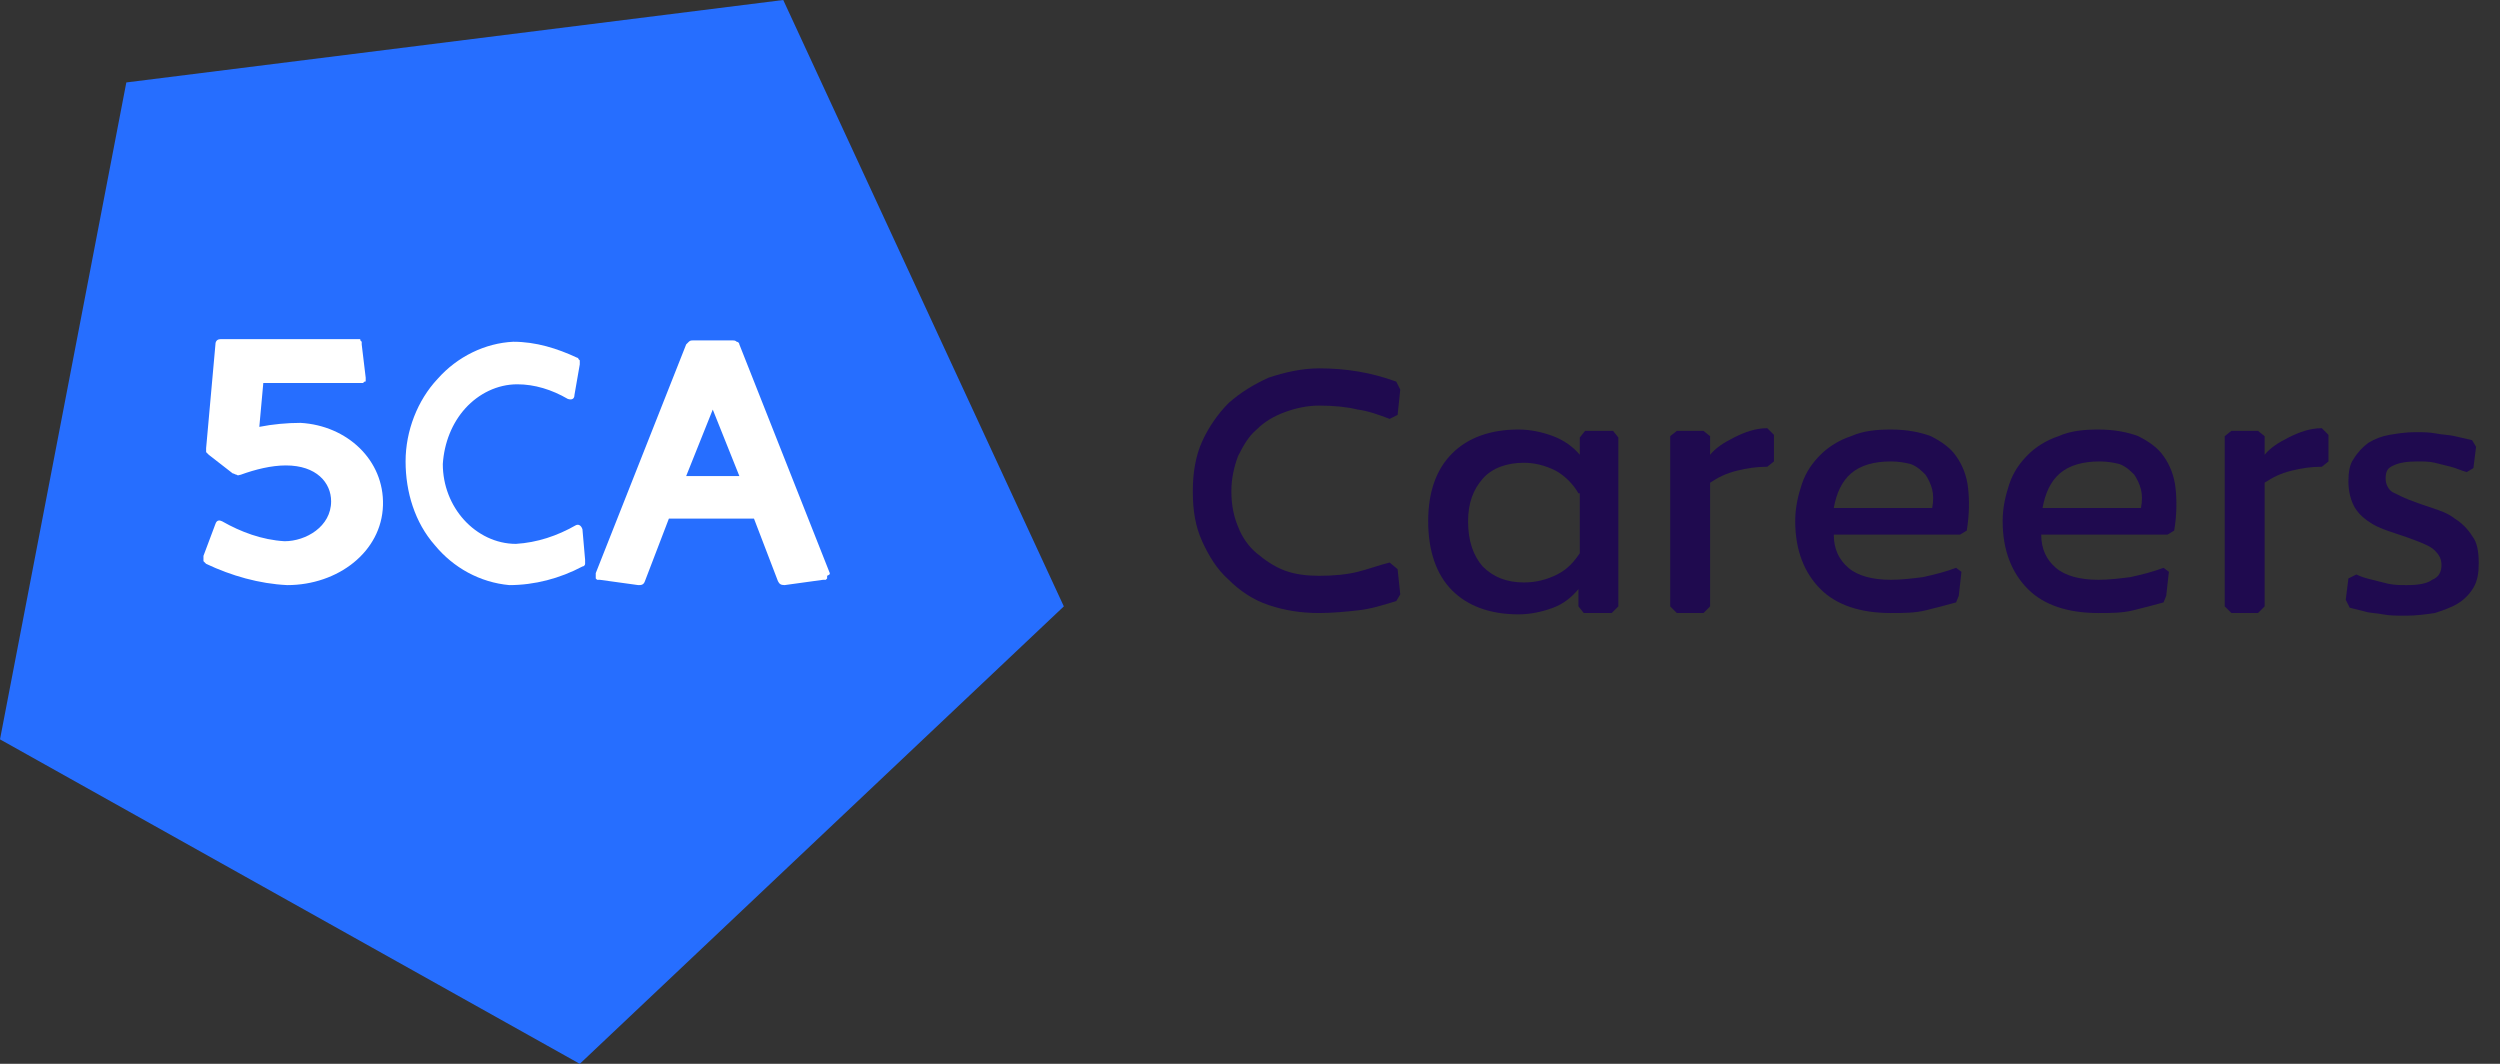 <?xml version="1.0" encoding="UTF-8"?>
<!-- Generator: Adobe Illustrator 25.2.0, SVG Export Plug-In . SVG Version: 6.00 Build 0)  -->
<svg xmlns="http://www.w3.org/2000/svg" xmlns:xlink="http://www.w3.org/1999/xlink" version="1.1" id="Layer_1" x="0px" y="0px" viewBox="0 0 188 80" style="enable-background:new 0 0 188 80;" xml:space="preserve">
<rect x="0" y="0" width="188" height="80" fill="#333333" stroke="none"/>
<style type="text/css">
	.st0{fill:#266EFF;}
	.st1{fill:#1F0A4F;}
	.st2{fill:#FFFFFF;}
</style>
<path class="st0" d="M80,45.6L43.6,80L0,55.6L9.5,6.2L58.9,0L80,45.6z"></path>
<path class="st1" d="M105.1,42.8l0.2,1.9l-0.3,0.5c-1,0.3-1.9,0.6-2.9,0.7c-0.9,0.1-1.9,0.2-2.9,0.2c-1.4,0-2.6-0.2-3.8-0.6  c-1.2-0.4-2.2-1.1-3-1.9c-0.9-0.8-1.5-1.8-2-2.9c-0.5-1.1-0.7-2.3-0.7-3.7v-0.1c0-1.3,0.2-2.6,0.7-3.7c0.5-1.1,1.2-2.1,2-2.9  c0.9-0.8,1.9-1.4,3-1.9c1.2-0.4,2.5-0.7,3.8-0.7c2,0,3.9,0.3,5.8,1l0.3,0.6l-0.2,1.9l-0.6,0.3c-0.8-0.3-1.6-0.6-2.4-0.7  c-0.8-0.2-1.8-0.3-2.9-0.3c-0.9,0-1.8,0.2-2.6,0.5c-0.8,0.3-1.5,0.7-2.1,1.3c-0.6,0.5-1,1.2-1.4,2c-0.3,0.8-0.5,1.7-0.5,2.6v0.1  c0,1,0.2,1.9,0.5,2.6c0.3,0.8,0.8,1.5,1.4,2c0.6,0.5,1.3,1,2.1,1.3c0.8,0.3,1.7,0.4,2.6,0.4c1.1,0,2.1-0.1,2.9-0.3  c0.8-0.2,1.6-0.5,2.4-0.7L105.1,42.8z"></path>
<path class="st1" d="M121.7,32.9v12.7l-0.5,0.5h-2.1l-0.4-0.5v-1.3c-0.5,0.6-1.1,1.1-1.9,1.4c-0.8,0.3-1.7,0.5-2.6,0.5  c-2.1,0-3.8-0.6-5-1.8c-1.2-1.2-1.8-3-1.8-5.2c0-2.2,0.6-3.9,1.8-5.1c1.2-1.2,2.9-1.8,5-1.8c0.9,0,1.8,0.2,2.6,0.5  c0.8,0.3,1.5,0.8,2,1.4v-1.3l0.4-0.5h2.1L121.7,32.9z M118.7,37.1c-0.4-0.7-1-1.3-1.7-1.7c-0.8-0.4-1.6-0.6-2.4-0.6  c-1.3,0-2.4,0.4-3.1,1.2c-0.7,0.8-1.1,1.8-1.1,3.2c0,1.5,0.4,2.6,1.1,3.4c0.8,0.8,1.8,1.2,3.1,1.2c0.9,0,1.7-0.2,2.5-0.6  c0.8-0.4,1.3-1,1.7-1.6V37.1z"></path>
<path class="st1" d="M132.9,35.1c-0.8,0-1.5,0.1-2.3,0.3c-0.8,0.2-1.4,0.5-2,0.9v9.3l-0.5,0.5h-2l-0.5-0.5V32.8l0.5-0.4h2l0.5,0.4  v1.4c0.4-0.5,1-0.9,1.8-1.3c0.8-0.4,1.6-0.7,2.5-0.7l0.5,0.5v2L132.9,35.1z"></path>
<path class="st1" d="M147.1,45.3c-0.7,0.2-1.5,0.4-2.3,0.6c-0.8,0.2-1.7,0.2-2.6,0.2c-2.3,0-4.1-0.6-5.3-1.8  c-1.2-1.2-1.9-2.9-1.9-5.1c0-1,0.2-1.9,0.5-2.8c0.3-0.9,0.8-1.6,1.4-2.2c0.6-0.6,1.4-1.1,2.3-1.4c0.9-0.4,1.9-0.5,3-0.5  c1.2,0,2.2,0.2,3,0.5c0.8,0.4,1.5,0.9,1.9,1.5c0.5,0.7,0.8,1.5,0.9,2.4c0.1,0.9,0.1,2-0.1,3.2l-0.5,0.3h-9.5c0,1.1,0.4,1.9,1.1,2.5  c0.7,0.6,1.8,0.9,3.2,0.9c0.8,0,1.6-0.1,2.4-0.2c0.9-0.2,1.7-0.4,2.5-0.7l0.4,0.3l-0.2,1.8L147.1,45.3z M142.2,34.7  c-1.3,0-2.3,0.3-3,0.9c-0.7,0.6-1.1,1.5-1.3,2.6h7.4c0.1-0.5,0.1-1,0-1.4c-0.1-0.4-0.3-0.8-0.5-1.1c-0.3-0.3-0.6-0.6-1.1-0.8  C143.3,34.8,142.8,34.7,142.2,34.7z"></path>
<path class="st1" d="M162.7,45.3c-0.7,0.2-1.5,0.4-2.3,0.6c-0.8,0.2-1.7,0.2-2.6,0.2c-2.3,0-4.1-0.6-5.3-1.8  c-1.2-1.2-1.9-2.9-1.9-5.1c0-1,0.2-1.9,0.5-2.8c0.3-0.9,0.8-1.6,1.4-2.2c0.6-0.6,1.4-1.1,2.3-1.4c0.9-0.4,1.9-0.5,3-0.5  c1.2,0,2.2,0.2,3,0.5c0.8,0.4,1.5,0.9,1.9,1.5c0.5,0.7,0.8,1.5,0.9,2.4c0.1,0.9,0.1,2-0.1,3.2l-0.5,0.3h-9.5c0,1.1,0.4,1.9,1.1,2.5  c0.7,0.6,1.8,0.9,3.2,0.9c0.8,0,1.6-0.1,2.4-0.2c0.9-0.2,1.7-0.4,2.5-0.7l0.4,0.3l-0.2,1.8L162.7,45.3z M157.9,34.7  c-1.3,0-2.3,0.3-3,0.9c-0.7,0.6-1.1,1.5-1.3,2.6h7.4c0.1-0.5,0.1-1,0-1.4c-0.1-0.4-0.3-0.8-0.5-1.1c-0.3-0.3-0.6-0.6-1.1-0.8  C159,34.8,158.5,34.7,157.9,34.7z"></path>
<path class="st1" d="M174.6,35.1c-0.8,0-1.5,0.1-2.3,0.3c-0.8,0.2-1.4,0.5-2,0.9v9.3l-0.5,0.5h-2l-0.5-0.5V32.8l0.5-0.4h2l0.5,0.4  v1.4c0.4-0.5,1-0.9,1.8-1.3c0.8-0.4,1.6-0.7,2.5-0.7l0.5,0.5v2L174.6,35.1z"></path>
<path class="st1" d="M179.4,36c0,0.4,0.2,0.8,0.5,1c0.4,0.2,0.8,0.4,1.3,0.6c0.5,0.2,1.1,0.4,1.7,0.6c0.6,0.2,1.2,0.4,1.7,0.8  c0.5,0.3,1,0.8,1.3,1.3c0.4,0.5,0.5,1.2,0.5,2.1c0,0.7-0.1,1.3-0.4,1.8c-0.3,0.5-0.7,0.9-1.2,1.2c-0.5,0.3-1.1,0.5-1.7,0.7  c-0.7,0.1-1.4,0.2-2.2,0.2c-0.6,0-1.2,0-1.7-0.1c-0.5-0.1-1-0.1-1.3-0.2c-0.4-0.1-0.8-0.2-1.2-0.3l-0.3-0.6l0.2-1.6l0.6-0.3  c0.4,0.2,0.8,0.3,1.2,0.4c0.4,0.1,0.8,0.2,1.2,0.3c0.5,0.1,0.9,0.1,1.4,0.1c0.8,0,1.5-0.1,1.9-0.4c0.5-0.2,0.7-0.6,0.7-1.1  s-0.2-0.8-0.5-1.1c-0.3-0.3-0.8-0.5-1.3-0.7c-0.5-0.2-1.1-0.4-1.7-0.6c-0.6-0.2-1.2-0.4-1.7-0.7c-0.5-0.3-1-0.7-1.3-1.2  c-0.3-0.5-0.5-1.2-0.5-2c0-0.7,0.1-1.3,0.4-1.7c0.3-0.5,0.7-0.9,1.1-1.2c0.5-0.3,1-0.5,1.6-0.6c0.6-0.1,1.2-0.2,1.9-0.2  c0.6,0,1.1,0,1.6,0.1c0.5,0.1,1,0.1,1.4,0.2c0.4,0.1,0.9,0.2,1.3,0.3l0.3,0.5l-0.2,1.6l-0.5,0.3c-0.4-0.1-0.8-0.3-1.2-0.4  c-0.4-0.1-0.8-0.2-1.2-0.3c-0.4-0.1-0.9-0.1-1.3-0.1c-0.8,0-1.4,0.1-1.8,0.3C179.5,35.2,179.4,35.5,179.4,36z"></path>
<path class="st2" d="M28.8,38c-0.1,3.5-3.4,6-7.2,6c-2.1-0.1-4.2-0.7-6.1-1.6c0,0-0.1-0.1-0.1-0.1c0,0-0.1-0.1-0.1-0.1s0-0.1,0-0.2  c0-0.1,0-0.1,0-0.2l0.9-2.4c0.1-0.3,0.3-0.3,0.5-0.2c1.4,0.8,3,1.4,4.7,1.5c1.6,0,3.5-1.1,3.5-3c0-1.4-1.1-2.7-3.4-2.7  c-1.1,0-2.3,0.3-3.4,0.7c-0.1,0-0.2,0.1-0.3,0c-0.1,0-0.2-0.1-0.3-0.1l-1.8-1.4c-0.1-0.1-0.1-0.1-0.2-0.2c0-0.1,0-0.2,0-0.3l0.7-7.8  c0-0.3,0.2-0.4,0.4-0.4h10.2c0.1,0,0.1,0,0.2,0c0.1,0,0.1,0,0.1,0.1c0,0,0.1,0.1,0.1,0.1c0,0,0,0.1,0,0.2l0.3,2.5c0,0.1,0,0.1,0,0.2  c0,0.1,0,0.1-0.1,0.1c0,0-0.1,0.1-0.1,0.1c-0.1,0-0.1,0-0.2,0h-7.3l-0.3,3.3c1-0.2,2.1-0.3,3.1-0.3C26.1,32,28.9,34.6,28.8,38z"></path>
<path class="st2" d="M44,42.1c0,0.1,0,0.2,0,0.3c0,0.1-0.1,0.2-0.2,0.2c-1.7,0.9-3.6,1.4-5.5,1.4c-2.2-0.2-4.2-1.3-5.6-3  c-1.5-1.7-2.2-4-2.2-6.3c0-2.3,0.9-4.6,2.4-6.2c1.5-1.7,3.6-2.7,5.7-2.8c1.7,0,3.3,0.5,4.8,1.2c0,0,0.1,0,0.1,0.1  c0,0,0.1,0.1,0.1,0.1c0,0,0,0.1,0,0.1s0,0.1,0,0.2l-0.4,2.3c0,0.3-0.2,0.4-0.5,0.3c-1.2-0.7-2.5-1.1-3.8-1.1c-1.5,0-2.9,0.7-3.9,1.8  c-1,1.1-1.6,2.6-1.7,4.2c0,1.6,0.6,3.1,1.6,4.2c1,1.1,2.4,1.8,3.9,1.8c1.6-0.1,3.1-0.6,4.5-1.4c0.2-0.1,0.4,0,0.5,0.3L44,42.1z"></path>
<path class="st2" d="M62.4,43.1l-6.8-17.2c0-0.1-0.1-0.2-0.2-0.2c-0.1-0.1-0.2-0.1-0.3-0.1h-3c-0.1,0-0.2,0-0.3,0.1  c-0.1,0.1-0.1,0.1-0.2,0.2l-6.8,17.2c0,0,0,0.1,0,0.2c0,0.1,0,0.1,0,0.2c0,0,0.1,0.1,0.1,0.1c0,0,0.1,0,0.2,0l2.9,0.4  c0.2,0,0.4,0,0.5-0.3l1.8-4.7h6.4l1.8,4.7c0.1,0.2,0.2,0.3,0.5,0.3l2.9-0.4c0.1,0,0.1,0,0.2,0c0,0,0.1-0.1,0.1-0.1c0,0,0-0.1,0-0.2  C62.4,43.2,62.4,43.2,62.4,43.1z M51.6,35.8l2-5l2,5H51.6z"></path>
</svg>
